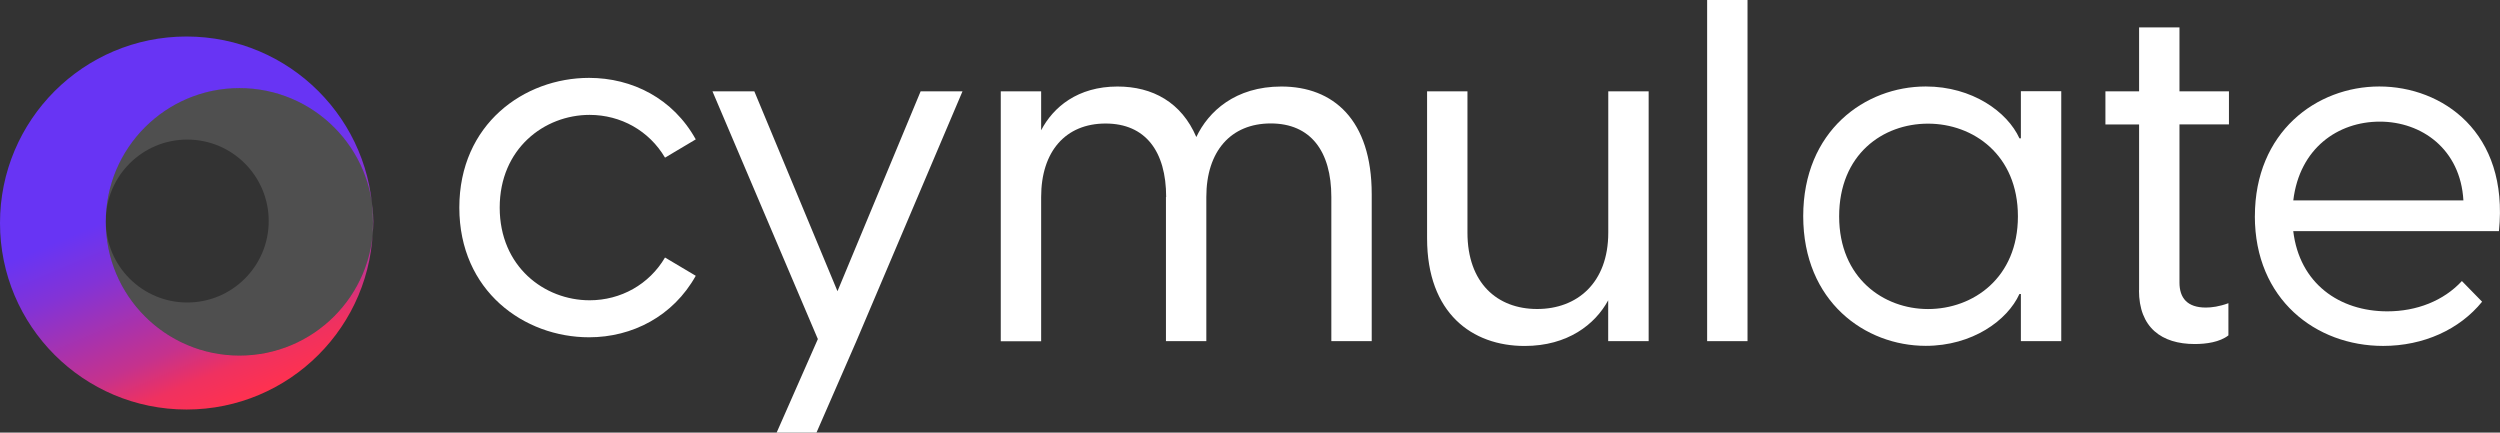 <?xml version="1.0" encoding="UTF-8"?>
<svg id="Layer_1" data-name="Layer 1" xmlns="http://www.w3.org/2000/svg" xmlns:xlink="http://www.w3.org/1999/xlink" viewBox="0 0 607.36 105.09">
  <rect x="0" y="0" width="607.36" height="105.09" fill="#333333" stroke="none"/>
  <defs>
    <style>
      .cls-1 {
        fill: url(#linear-gradient);
      }

      .cls-1, .cls-2, .cls-3, .cls-4, .cls-5, .cls-6 {
        stroke-width: 0px;
      }

      .cls-2 {
        opacity: .14;
      }

      .cls-2, .cls-6 {
        fill: #fff;
      }

      .cls-3 {
        fill: url(#linear-gradient-2);
      }

      .cls-4 {
        fill: url(#linear-gradient-3);
      }

      .cls-5 {
        fill: #606060;
      }
    </style>
    <linearGradient id="linear-gradient" x1="27.6" y1="12.46" x2="63.01" y2="95.89" gradientUnits="userSpaceOnUse">
      <stop offset="0" stop-color="#6834f4"/>
      <stop offset=".41" stop-color="#6834f4"/>
      <stop offset=".55" stop-color="#8333d6"/>
      <stop offset=".8" stop-color="#c5328d"/>
      <stop offset=".9" stop-color="#ef3160"/>
      <stop offset="1" stop-color="#ff314f"/>
    </linearGradient>
    <linearGradient id="linear-gradient-2" x1="65.73" y1="109.88" x2="101.94" y2="28.5" gradientUnits="userSpaceOnUse">
      <stop offset="0" stop-color="#6834f4"/>
      <stop offset=".5" stop-color="#6834f4"/>
      <stop offset=".6" stop-color="#8333d6"/>
      <stop offset=".8" stop-color="#c5328d"/>
      <stop offset=".9" stop-color="#ef3160"/>
      <stop offset="1" stop-color="#ff314f"/>
    </linearGradient>
    <linearGradient id="linear-gradient-3" x1="65.7" y1="109.86" x2="101.91" y2="28.49" xlink:href="#linear-gradient-2"/>
  </defs>
  <path class="cls-1" d="M45.31,8.87c25.02,0,45.31,20.28,45.31,45.31s-20.28,45.31-45.31,45.31S0,79.2,0,54.18,20.28,8.87,45.31,8.87ZM25.7,53.89c0,17.95,14.55,32.49,32.49,32.49s32.49-14.55,32.49-32.49-14.55-32.49-32.49-32.49-32.49,14.55-32.49,32.49Z"/>
  <path class="cls-6" d="M111.59,50.44c0-20.31,15.76-31.52,31.52-31.52,10.5,0,20.42,5.02,25.92,14.94l-7.47,4.44c-3.85-6.54-10.74-10.39-18.32-10.39-10.98,0-21.84,8.18-21.84,22.52s10.85,22.52,21.84,22.52c7.58,0,14.48-3.85,18.32-10.39l7.47,4.44c-5.48,9.81-15.4,14.94-25.92,14.94-15.76,0-31.52-11.21-31.52-31.52Z"/>
  <path class="cls-6" d="M198.66,82.3l-25.57-60.11h10.17l20.2,48.56,20.2-48.56h10.17l-25.79,60.71-9.68,22.19h-9.68l10.03-22.76-.04-.02Z"/>
  <path class="cls-6" d="M283.31,47.87c0-11.09-5.02-17.86-14.72-17.86s-15.65,6.76-15.65,17.86v35.03h-9.81V22.19h9.81v9.46c2.92-5.61,8.86-10.63,18.56-10.63,8.53,0,15.54,3.85,19.14,12.27,2.92-6.19,9.46-12.27,20.66-12.27,12.6,0,21.95,8.04,21.95,26.15v35.71h-9.81v-35.03c0-11.09-5.02-17.86-14.72-17.86s-15.65,6.76-15.65,17.86v35.03h-9.81v-35.03l.04.02Z"/>
  <path class="cls-6" d="M400.51,82.88h-9.81v-9.92c-3.16,5.83-9.81,11.09-20.31,11.09-12.73,0-23.69-7.93-23.69-26.15V22.19h9.81v34.32c0,12.27,7.25,18.56,16.93,18.56s17.28-6.3,17.28-18.56V22.19h9.81v60.71l-.02-.02Z"/>
  <path class="cls-6" d="M414.74,0h9.81v82.88h-9.81V0Z"/>
  <path class="cls-6" d="M438.08,52.53c0-20.77,15.05-31.52,29.77-31.52,11.32,0,19.85,6.19,22.76,12.6h.35v-11.45h9.81v60.71h-9.81v-11.45h-.35c-2.92,6.43-11.45,12.6-22.76,12.6-14.72,0-29.77-10.74-29.77-31.52v.02ZM468.4,75.08c10.98,0,21.84-7.58,21.84-22.52s-10.85-22.52-21.84-22.52-21.59,7.47-21.59,22.52,10.85,22.52,21.59,22.52Z"/>
  <path class="cls-6" d="M519.68,70.52V30.23h-8.18v-8.04h8.18V6.65h9.81v15.54h12.02v8.04h-12.02v38.41c0,3.74,1.88,6.08,6.41,6.08,1.39,0,3.27-.24,5.48-1.06v7.82c-2.1,1.64-5.37,2.1-8.18,2.1-8.04,0-13.55-3.98-13.55-13.08l.02.02Z"/>
  <path class="cls-6" d="M547.81,52.53c0-20.42,14.94-31.52,30.23-31.52s31.52,11.09,29.06,35.14h-49.97c1.52,12.73,11.21,19.49,22.87,19.49,7.12,0,13.66-2.56,18.1-7.36l4.91,5.02c-5.48,6.76-14.23,10.74-24.05,10.74-16.35,0-31.16-11.32-31.16-31.52ZM598.47,48.69c-.71-12.49-10.17-19.14-20.31-19.14s-19.49,6.43-21.02,19.14h41.33Z"/>
  <path class="cls-5" d="M90.61,53.82c0-1.14-.07-2.27-.18-3.38.1,1.19.18,2.38.18,3.6,0-.04,0-.07,0-.1,0-.04,0-.08,0-.11Z"/>
  <path class="cls-5" d="M25.67,53.9c0,.18.02.36.03.55,0-.18-.03-.36-.03-.55h0Z"/>
  <path class="cls-3" d="M90.61,54.01s0-.08,0-.12c0,.01,0,.02,0,.04,0,.03,0,.05,0,.08Z"/>
  <path class="cls-5" d="M90.61,53.9h0s0-.05,0-.08c0,.04,0,.08,0,.11,0-.01,0-.02,0-.04Z"/>
  <path class="cls-4" d="M90.61,53.9h0s0-.05,0-.08c0,.04,0,.08,0,.11,0-.01,0-.02,0-.04Z"/>
  <path class="cls-2" d="M58.19,21.39c17.95,0,32.49,14.55,32.49,32.49s-14.55,32.49-32.49,32.49-32.49-14.55-32.49-32.49,14.55-32.49,32.49-32.49ZM25.7,53.7c0,10.93,8.86,19.79,19.79,19.79s19.79-8.86,19.79-19.79-8.86-19.79-19.79-19.79-19.79,8.86-19.79,19.79Z"/>
</svg>